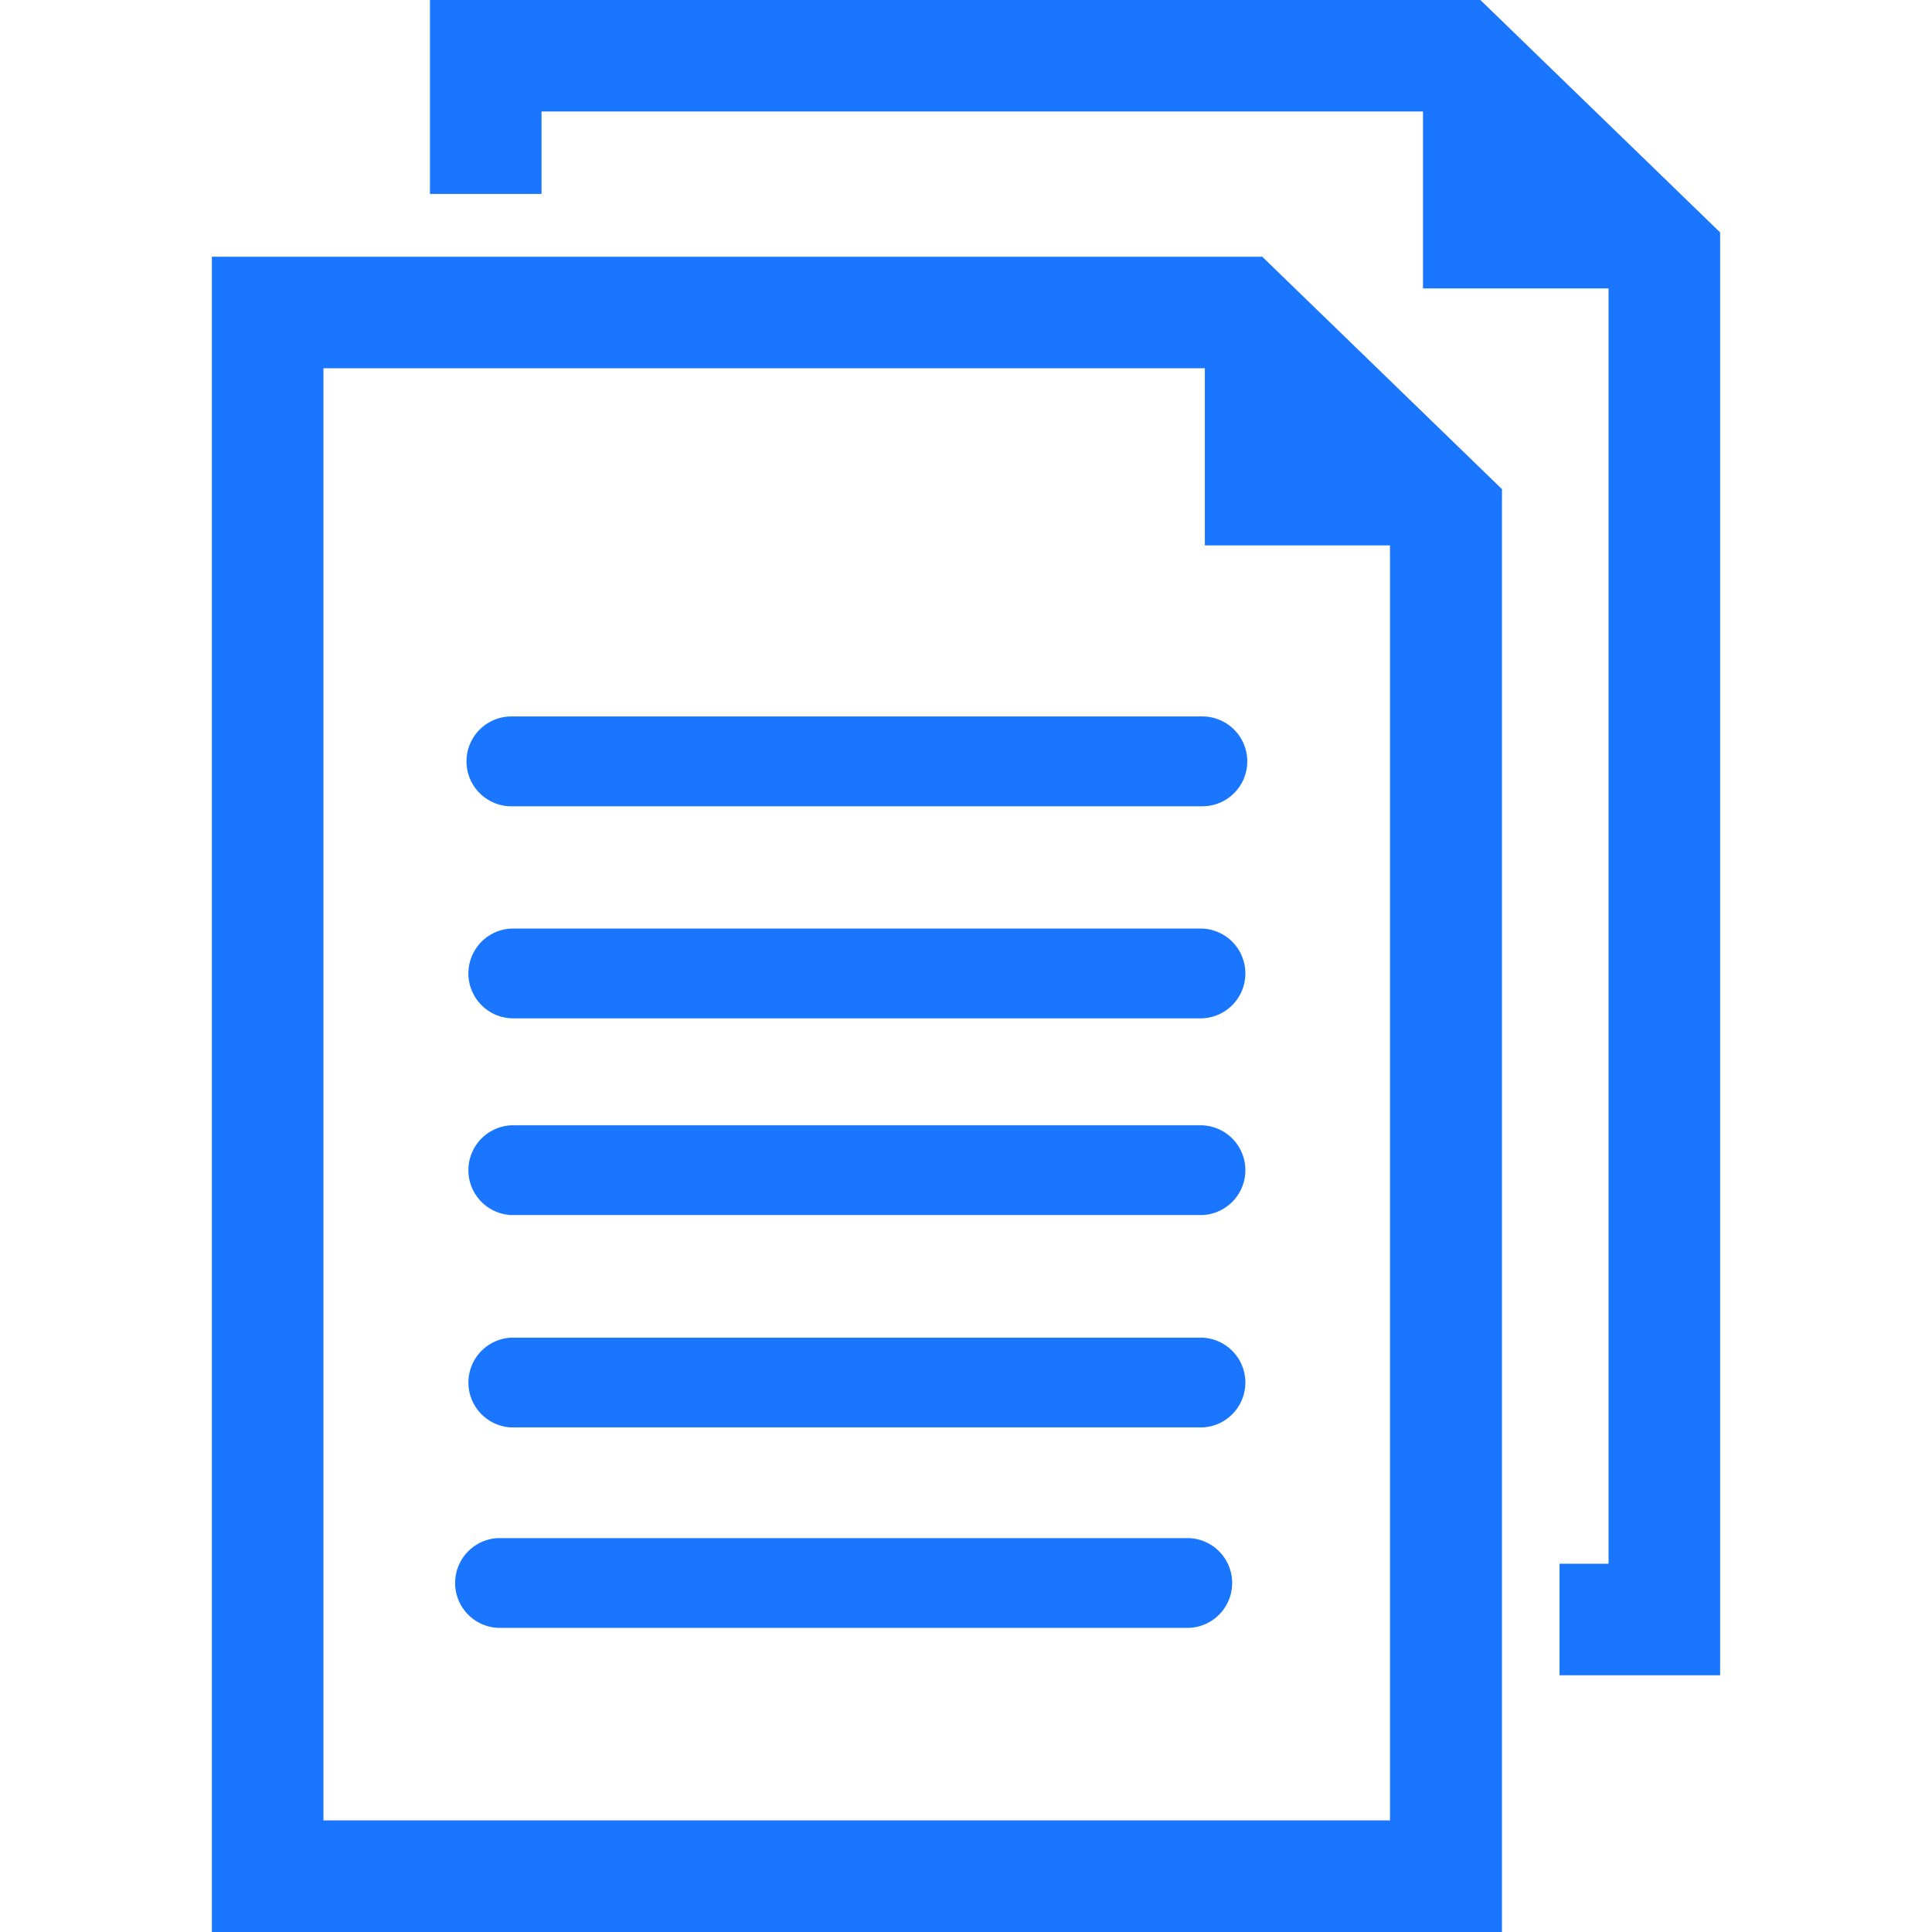 <svg id="Слой_1" data-name="Слой 1" xmlns="http://www.w3.org/2000/svg" viewBox="0 0 24 24"><defs><style>.cls-1{fill:#1a76ff;}</style></defs><title>561-</title><g id="_87" data-name="87"><path class="cls-1" d="M6.353,8.9a.558.558,0,0,0,0,1.116h8.583a.558.558,0,0,0,0-1.116Z"/><path class="cls-1" d="M14.936,11.535H6.353a.558.558,0,0,0,0,1.115h8.583A.558.558,0,0,0,14.936,11.535Z"/><path class="cls-1" d="M14.936,13.979H6.353a.558.558,0,0,0,0,1.115h8.583A.558.558,0,0,0,14.936,13.979Z"/><path class="cls-1" d="M14.936,16.617H6.353a.558.558,0,0,0,0,1.115h8.583A.558.558,0,0,0,14.936,16.617Z"/><path class="cls-1" d="M14.772,19.107H6.188a.558.558,0,0,0,0,1.115h8.584A.558.558,0,0,0,14.772,19.107Z"/><path class="cls-1" d="M2.632,3.189V24H18.658V6.076L15.68,3.189ZM17.273,22.614H4.018V4.575H14.967v2.2h2.3V22.614Z"/><polygon class="cls-1" points="5.341 0 5.341 2.409 6.727 2.409 6.727 1.385 17.677 1.385 17.677 3.583 19.982 3.583 19.982 19.425 19.373 19.425 19.373 20.811 21.368 20.811 21.368 2.887 18.39 0 5.341 0"/></g></svg>
